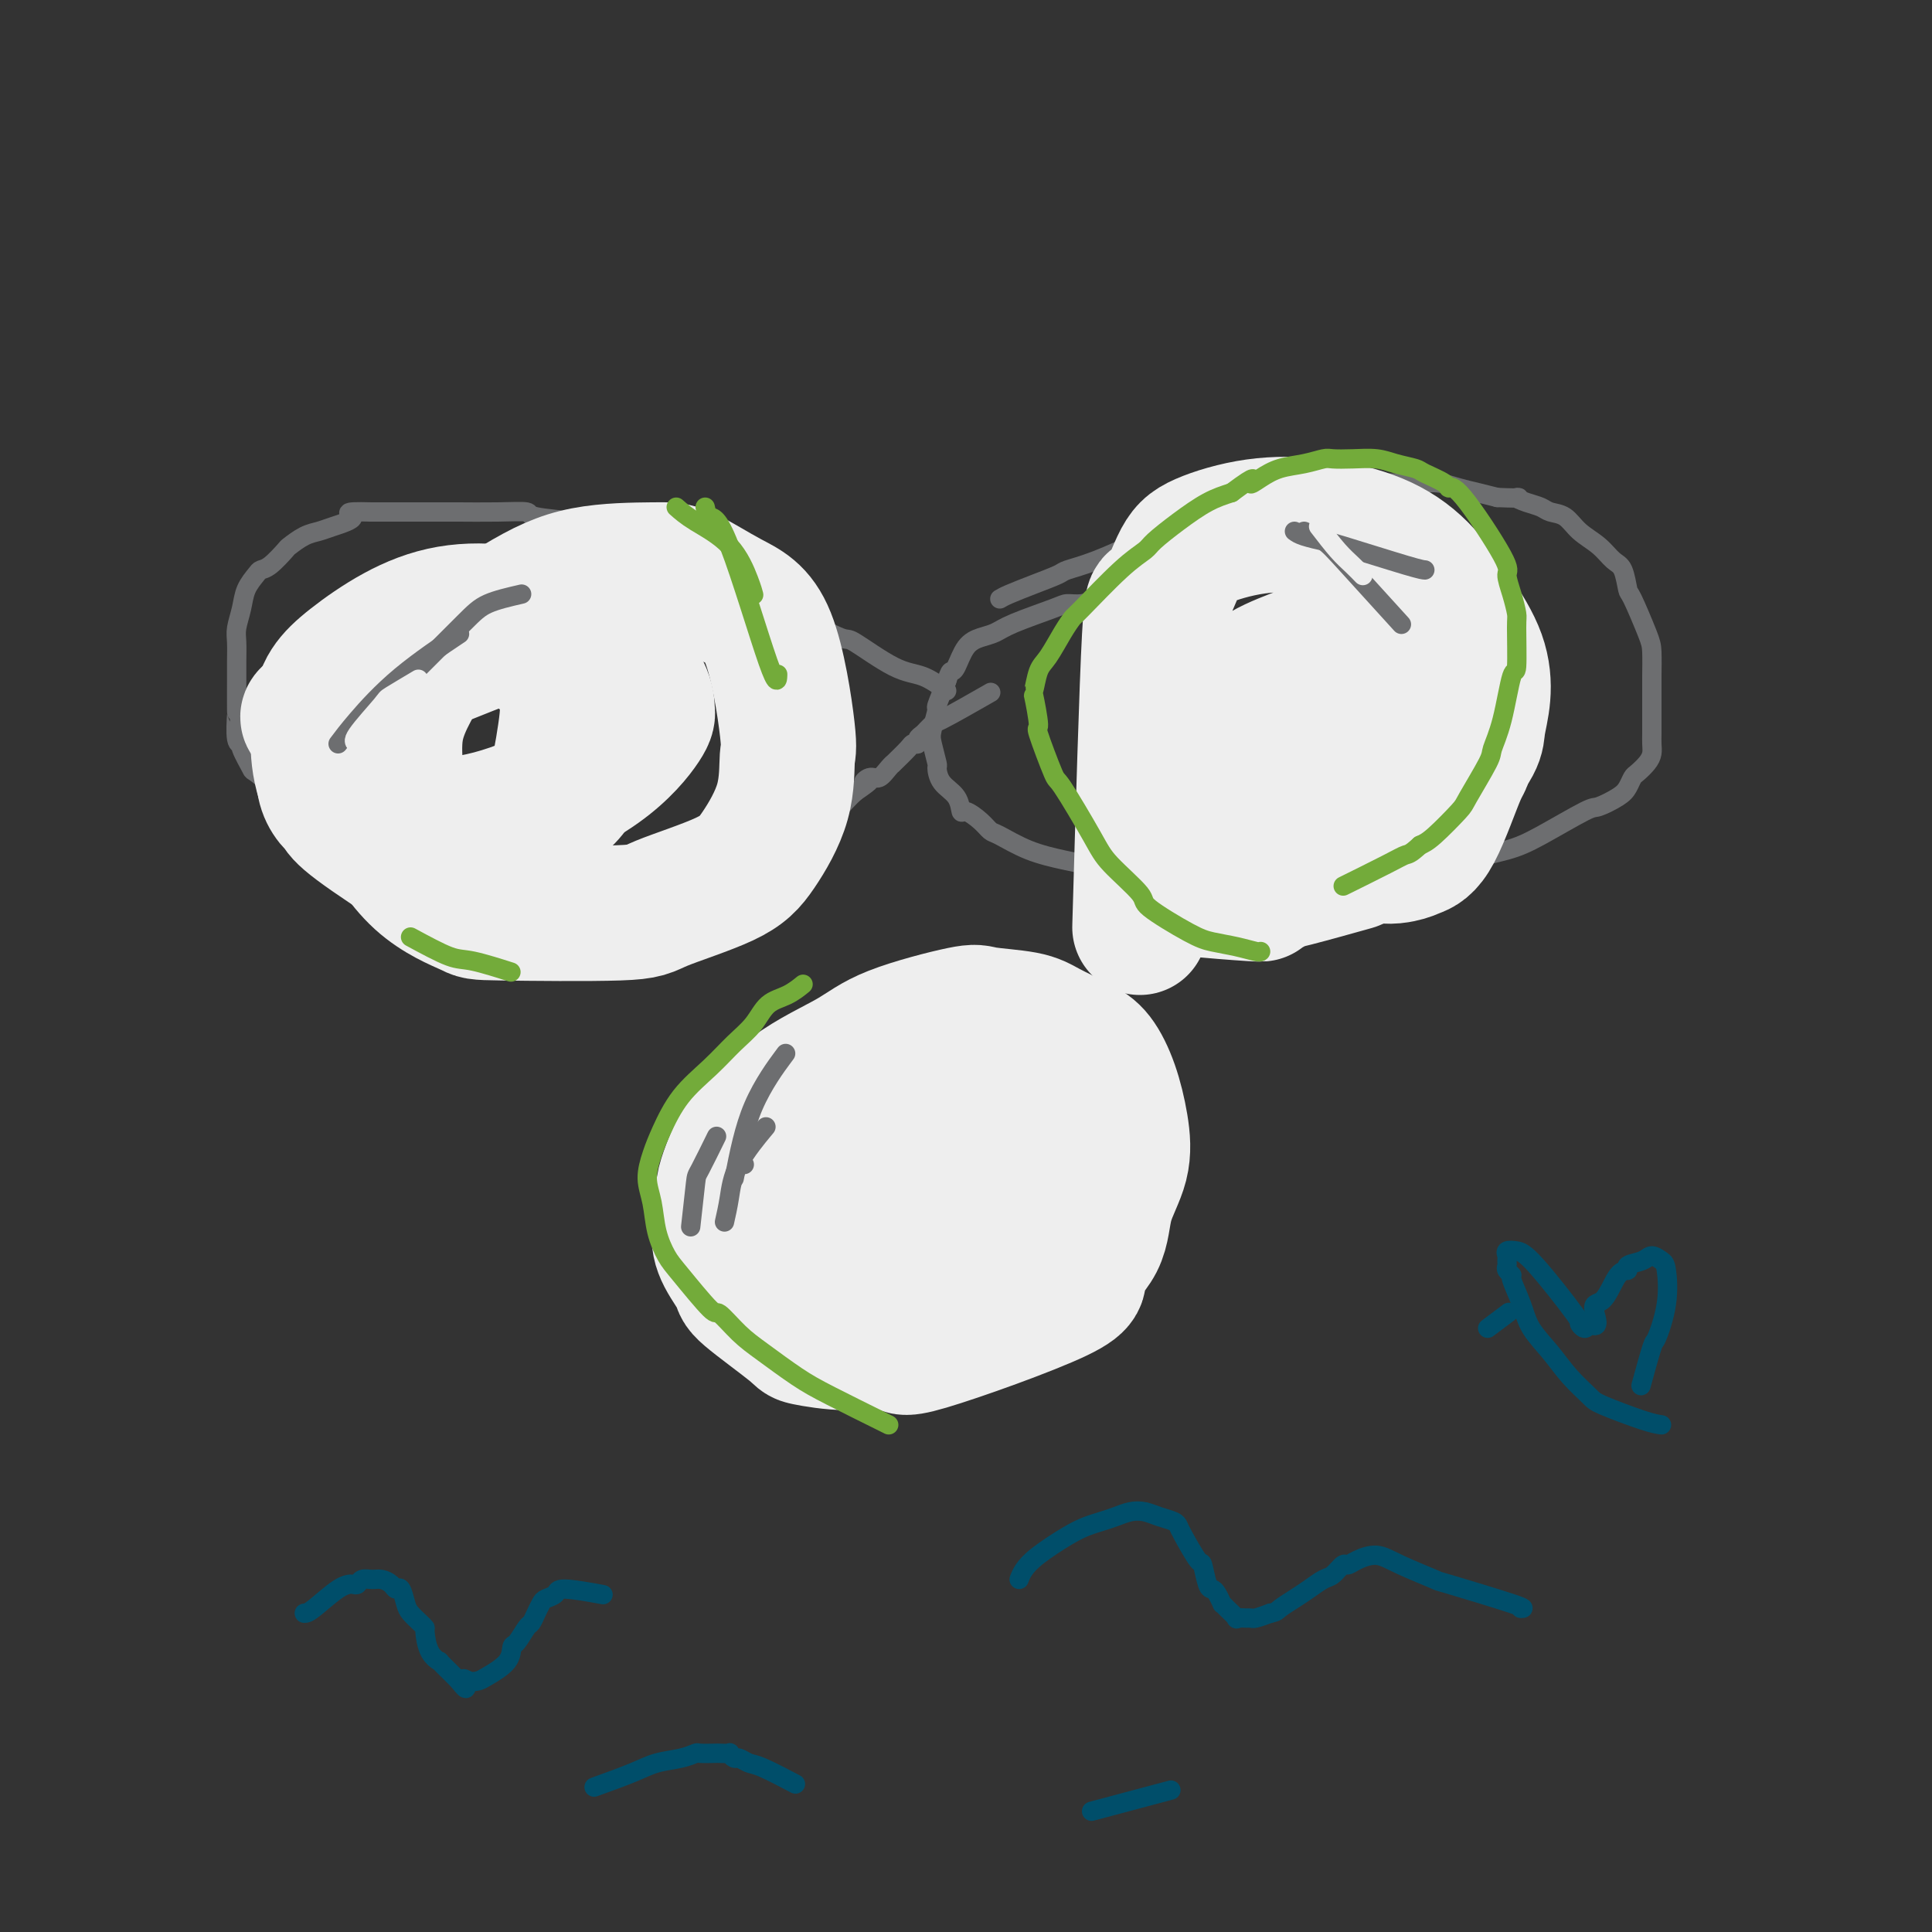 <svg viewBox='0 0 400 400' version='1.1' xmlns='http://www.w3.org/2000/svg' xmlns:xlink='http://www.w3.org/1999/xlink'><rect x="0" y="0" width="400" height="400" fill="#333333" stroke="none"/><g fill='none' stroke='#6D6E70' stroke-width='4' stroke-linecap='round' stroke-linejoin='round'><path d='M207,124c0.423,-0.251 0.846,-0.502 2,-1c1.154,-0.498 3.039,-1.243 5,-2c1.961,-0.757 3.997,-1.528 5,-2c1.003,-0.472 0.973,-0.646 2,-1c1.027,-0.354 3.111,-0.886 6,-2c2.889,-1.114 6.584,-2.808 9,-4c2.416,-1.192 3.552,-1.881 4,-2c0.448,-0.119 0.206,0.333 2,0c1.794,-0.333 5.623,-1.451 7,-2c1.377,-0.549 0.300,-0.528 2,-1c1.700,-0.472 6.175,-1.436 8,-2c1.825,-0.564 0.999,-0.729 2,-1c1.001,-0.271 3.831,-0.647 6,-1c2.169,-0.353 3.679,-0.683 5,-1c1.321,-0.317 2.453,-0.621 4,-1c1.547,-0.379 3.508,-0.835 5,-1c1.492,-0.165 2.513,-0.041 4,0c1.487,0.041 3.440,-0.000 5,0c1.560,0.000 2.727,0.041 4,0c1.273,-0.041 2.650,-0.166 4,0c1.350,0.166 2.671,0.622 4,1c1.329,0.378 2.665,0.680 4,1c1.335,0.320 2.667,0.660 4,1'/><path d='M310,103c6.087,0.261 4.306,-0.086 4,0c-0.306,0.086 0.865,0.607 2,1c1.135,0.393 2.236,0.660 3,1c0.764,0.340 1.191,0.753 2,1c0.809,0.247 1.999,0.329 3,1c1.001,0.671 1.813,1.932 3,3c1.187,1.068 2.750,1.944 4,3c1.250,1.056 2.188,2.292 3,3c0.812,0.708 1.500,0.886 2,2c0.500,1.114 0.814,3.162 1,4c0.186,0.838 0.246,0.465 1,2c0.754,1.535 2.202,4.979 3,7c0.798,2.021 0.946,2.621 1,4c0.054,1.379 0.014,3.538 0,5c-0.014,1.462 -0.003,2.226 0,4c0.003,1.774 -0.001,4.558 0,6c0.001,1.442 0.008,1.542 0,2c-0.008,0.458 -0.029,1.274 0,2c0.029,0.726 0.110,1.364 0,2c-0.110,0.636 -0.412,1.272 -1,2c-0.588,0.728 -1.464,1.548 -2,2c-0.536,0.452 -0.732,0.537 -1,1c-0.268,0.463 -0.608,1.303 -1,2c-0.392,0.697 -0.835,1.250 -2,2c-1.165,0.750 -3.053,1.695 -4,2c-0.947,0.305 -0.955,-0.032 -3,1c-2.045,1.032 -6.128,3.432 -9,5c-2.872,1.568 -4.535,2.305 -7,3c-2.465,0.695 -5.733,1.347 -9,2'/><path d='M303,178c-6.614,2.211 -7.150,1.237 -8,1c-0.850,-0.237 -2.015,0.262 -5,1c-2.985,0.738 -7.791,1.715 -10,2c-2.209,0.285 -1.822,-0.124 -4,0c-2.178,0.124 -6.922,0.779 -9,1c-2.078,0.221 -1.488,0.007 -2,0c-0.512,-0.007 -2.124,0.191 -5,0c-2.876,-0.191 -7.015,-0.772 -10,-1c-2.985,-0.228 -4.815,-0.103 -6,0c-1.185,0.103 -1.724,0.183 -4,0c-2.276,-0.183 -6.287,-0.628 -8,-1c-1.713,-0.372 -1.128,-0.671 -2,-1c-0.872,-0.329 -3.203,-0.689 -5,-1c-1.797,-0.311 -3.061,-0.572 -5,-1c-1.939,-0.428 -4.554,-1.023 -7,-2c-2.446,-0.977 -4.722,-2.336 -6,-3c-1.278,-0.664 -1.559,-0.632 -2,-1c-0.441,-0.368 -1.043,-1.137 -2,-2c-0.957,-0.863 -2.271,-1.822 -3,-2c-0.729,-0.178 -0.874,0.425 -1,0c-0.126,-0.425 -0.233,-1.878 -1,-3c-0.767,-1.122 -2.192,-1.912 -3,-3c-0.808,-1.088 -0.997,-2.475 -1,-3c-0.003,-0.525 0.180,-0.190 0,-1c-0.180,-0.810 -0.722,-2.767 -1,-4c-0.278,-1.233 -0.291,-1.743 0,-3c0.291,-1.257 0.886,-3.262 1,-4c0.114,-0.738 -0.253,-0.211 0,-1c0.253,-0.789 1.127,-2.895 2,-5'/><path d='M196,141c0.652,-1.996 0.783,-1.987 1,-2c0.217,-0.013 0.521,-0.047 1,-1c0.479,-0.953 1.133,-2.826 2,-4c0.867,-1.174 1.947,-1.649 3,-2c1.053,-0.351 2.081,-0.576 3,-1c0.919,-0.424 1.731,-1.045 4,-2c2.269,-0.955 5.994,-2.245 8,-3c2.006,-0.755 2.292,-0.977 3,-1c0.708,-0.023 1.840,0.152 3,0c1.160,-0.152 2.350,-0.633 3,-1c0.650,-0.367 0.760,-0.620 1,-1c0.240,-0.380 0.611,-0.885 1,-1c0.389,-0.115 0.797,0.161 2,0c1.203,-0.161 3.201,-0.760 4,-1c0.799,-0.240 0.400,-0.120 0,0'/><path d='M196,143c-1.667,-1.192 -3.334,-2.385 -5,-3c-1.666,-0.615 -3.331,-0.654 -6,-2c-2.669,-1.346 -6.341,-4.001 -8,-5c-1.659,-0.999 -1.305,-0.344 -3,-1c-1.695,-0.656 -5.439,-2.623 -8,-4c-2.561,-1.377 -3.939,-2.164 -6,-3c-2.061,-0.836 -4.805,-1.722 -7,-3c-2.195,-1.278 -3.842,-2.948 -6,-4c-2.158,-1.052 -4.827,-1.486 -6,-2c-1.173,-0.514 -0.851,-1.107 -3,-2c-2.149,-0.893 -6.768,-2.085 -10,-3c-3.232,-0.915 -5.077,-1.552 -6,-2c-0.923,-0.448 -0.924,-0.709 -3,-1c-2.076,-0.291 -6.228,-0.614 -8,-1c-1.772,-0.386 -1.163,-0.835 -2,-1c-0.837,-0.165 -3.118,-0.044 -6,0c-2.882,0.044 -6.363,0.012 -8,0c-1.637,-0.012 -1.428,-0.003 -3,0c-1.572,0.003 -4.923,0.001 -7,0c-2.077,-0.001 -2.879,-0.000 -4,0c-1.121,0.000 -2.560,0.000 -4,0'/><path d='M77,106c-7.200,-0.190 -4.199,0.335 -4,1c0.199,0.665 -2.403,1.472 -4,2c-1.597,0.528 -2.189,0.779 -3,1c-0.811,0.221 -1.842,0.413 -3,1c-1.158,0.587 -2.442,1.570 -3,2c-0.558,0.430 -0.391,0.305 -1,1c-0.609,0.695 -1.994,2.208 -3,3c-1.006,0.792 -1.632,0.862 -2,1c-0.368,0.138 -0.477,0.342 -1,1c-0.523,0.658 -1.461,1.768 -2,3c-0.539,1.232 -0.680,2.584 -1,4c-0.320,1.416 -0.818,2.896 -1,4c-0.182,1.104 -0.049,1.832 0,3c0.049,1.168 0.012,2.776 0,4c-0.012,1.224 0.001,2.065 0,4c-0.001,1.935 -0.016,4.963 0,6c0.016,1.037 0.065,0.083 0,1c-0.065,0.917 -0.242,3.707 0,5c0.242,1.293 0.903,1.091 1,1c0.097,-0.091 -0.369,-0.070 0,1c0.369,1.070 1.575,3.188 2,4c0.425,0.812 0.071,0.319 1,1c0.929,0.681 3.142,2.537 5,4c1.858,1.463 3.360,2.533 4,3c0.640,0.467 0.419,0.331 1,1c0.581,0.669 1.964,2.142 3,3c1.036,0.858 1.725,1.102 3,2c1.275,0.898 3.138,2.449 5,4'/><path d='M74,177c4.133,3.345 3.467,2.709 4,3c0.533,0.291 2.265,1.511 3,2c0.735,0.489 0.474,0.246 2,1c1.526,0.754 4.838,2.503 6,3c1.162,0.497 0.174,-0.259 1,0c0.826,0.259 3.465,1.534 5,2c1.535,0.466 1.964,0.125 3,0c1.036,-0.125 2.678,-0.033 4,0c1.322,0.033 2.325,0.006 4,0c1.675,-0.006 4.023,0.009 6,0c1.977,-0.009 3.584,-0.043 5,0c1.416,0.043 2.641,0.161 4,0c1.359,-0.161 2.852,-0.603 4,-1c1.148,-0.397 1.952,-0.750 3,-1c1.048,-0.250 2.341,-0.399 5,-1c2.659,-0.601 6.684,-1.655 9,-2c2.316,-0.345 2.923,0.020 4,0c1.077,-0.020 2.623,-0.424 4,-1c1.377,-0.576 2.584,-1.323 4,-2c1.416,-0.677 3.040,-1.283 4,-2c0.960,-0.717 1.254,-1.544 2,-2c0.746,-0.456 1.943,-0.541 3,-1c1.057,-0.459 1.974,-1.292 3,-2c1.026,-0.708 2.162,-1.292 3,-2c0.838,-0.708 1.379,-1.540 2,-2c0.621,-0.460 1.321,-0.547 2,-1c0.679,-0.453 1.337,-1.272 2,-2c0.663,-0.728 1.332,-1.364 2,-2'/><path d='M177,164c4.594,-3.170 2.581,-2.094 2,-2c-0.581,0.094 0.272,-0.795 1,-1c0.728,-0.205 1.330,0.275 2,0c0.670,-0.275 1.408,-1.303 2,-2c0.592,-0.697 1.038,-1.062 1,-1c-0.038,0.062 -0.561,0.549 0,0c0.561,-0.549 2.206,-2.136 3,-3c0.794,-0.864 0.738,-1.005 1,-1c0.262,0.005 0.844,0.156 1,0c0.156,-0.156 -0.112,-0.620 0,-1c0.112,-0.380 0.606,-0.678 1,-1c0.394,-0.322 0.689,-0.670 1,-1c0.311,-0.330 0.639,-0.643 1,-1c0.361,-0.357 0.757,-0.759 1,-1c0.243,-0.241 0.333,-0.322 0,0c-0.333,0.322 -1.090,1.048 1,0c2.090,-1.048 7.026,-3.871 9,-5c1.974,-1.129 0.987,-0.565 0,0'/><path d='M149,229c1.361,-0.612 2.721,-1.224 4,-2c1.279,-0.776 2.475,-1.716 5,-3c2.525,-1.284 6.378,-2.911 9,-4c2.622,-1.089 4.011,-1.640 5,-2c0.989,-0.360 1.576,-0.529 3,-1c1.424,-0.471 3.686,-1.244 5,-2c1.314,-0.756 1.681,-1.495 3,-2c1.319,-0.505 3.590,-0.776 5,-1c1.410,-0.224 1.959,-0.399 4,-1c2.041,-0.601 5.575,-1.626 7,-2c1.425,-0.374 0.740,-0.097 2,0c1.260,0.097 4.465,0.015 6,0c1.535,-0.015 1.401,0.036 2,0c0.599,-0.036 1.933,-0.160 3,0c1.067,0.160 1.868,0.605 3,1c1.132,0.395 2.597,0.739 4,1c1.403,0.261 2.745,0.439 4,1c1.255,0.561 2.424,1.505 3,2c0.576,0.495 0.561,0.542 1,1c0.439,0.458 1.334,1.329 2,2c0.666,0.671 1.102,1.142 2,2c0.898,0.858 2.256,2.102 3,3c0.744,0.898 0.872,1.449 1,2'/><path d='M235,224c2.082,2.958 1.286,4.352 1,5c-0.286,0.648 -0.061,0.551 0,2c0.061,1.449 -0.042,4.446 0,6c0.042,1.554 0.229,1.666 0,3c-0.229,1.334 -0.873,3.889 -1,5c-0.127,1.111 0.263,0.778 0,2c-0.263,1.222 -1.177,3.998 -2,6c-0.823,2.002 -1.553,3.228 -2,4c-0.447,0.772 -0.610,1.088 -1,2c-0.390,0.912 -1.009,2.420 -2,4c-0.991,1.580 -2.356,3.232 -3,4c-0.644,0.768 -0.566,0.652 -1,1c-0.434,0.348 -1.380,1.160 -2,2c-0.620,0.840 -0.913,1.707 -1,2c-0.087,0.293 0.031,0.012 -2,1c-2.031,0.988 -6.210,3.246 -8,4c-1.790,0.754 -1.192,0.006 -2,0c-0.808,-0.006 -3.022,0.730 -4,1c-0.978,0.270 -0.719,0.073 -2,0c-1.281,-0.073 -4.102,-0.022 -6,0c-1.898,0.022 -2.873,0.017 -4,0c-1.127,-0.017 -2.404,-0.044 -3,0c-0.596,0.044 -0.509,0.159 -2,0c-1.491,-0.159 -4.560,-0.592 -6,-1c-1.440,-0.408 -1.252,-0.790 -2,-1c-0.748,-0.210 -2.432,-0.249 -4,-1c-1.568,-0.751 -3.019,-2.215 -4,-3c-0.981,-0.785 -1.490,-0.893 -2,-1'/><path d='M170,271c-3.827,-1.591 -3.395,-2.067 -4,-3c-0.605,-0.933 -2.249,-2.322 -3,-3c-0.751,-0.678 -0.610,-0.646 -1,-1c-0.390,-0.354 -1.313,-1.094 -2,-2c-0.687,-0.906 -1.140,-1.977 -2,-3c-0.860,-1.023 -2.129,-1.997 -3,-3c-0.871,-1.003 -1.344,-2.037 -2,-4c-0.656,-1.963 -1.496,-4.857 -2,-6c-0.504,-1.143 -0.672,-0.536 -1,-1c-0.328,-0.464 -0.814,-1.999 -1,-3c-0.186,-1.001 -0.071,-1.466 0,-2c0.071,-0.534 0.097,-1.136 0,-2c-0.097,-0.864 -0.319,-1.991 0,-3c0.319,-1.009 1.178,-1.899 1,-2c-0.178,-0.101 -1.394,0.588 0,-1c1.394,-1.588 5.398,-5.454 7,-7c1.602,-1.546 0.801,-0.773 0,0'/></g>
<g fill='none' stroke='#000000' stroke-width='4' stroke-linecap='round' stroke-linejoin='round'><path d='M157,228c2.500,0.000 5.000,0.000 6,0c1.000,0.000 0.500,0.000 0,0'/><path d='M156,235c1.137,-0.792 2.274,-1.583 4,-3c1.726,-1.417 4.042,-3.458 7,-5c2.958,-1.542 6.560,-2.583 8,-3c1.440,-0.417 0.720,-0.208 0,0'/><path d='M155,238c-0.476,0.000 -0.952,0.000 2,-2c2.952,-2.000 9.333,-6.000 13,-8c3.667,-2.000 4.619,-2.000 5,-2c0.381,0.000 0.190,0.000 0,0'/><path d='M161,232c0.244,0.244 0.489,0.489 4,-1c3.511,-1.489 10.289,-4.711 13,-6c2.711,-1.289 1.356,-0.644 0,0'/></g>
<g fill='none' stroke='#EEEEEE' stroke-width='28' stroke-linecap='round' stroke-linejoin='round'><path d='M200,229c0.121,0.452 0.242,0.904 1,2c0.758,1.096 2.153,2.835 3,4c0.847,1.165 1.144,1.754 2,3c0.856,1.246 2.269,3.148 3,4c0.731,0.852 0.781,0.655 1,1c0.219,0.345 0.608,1.231 1,2c0.392,0.769 0.788,1.421 1,2c0.212,0.579 0.241,1.086 0,1c-0.241,-0.086 -0.751,-0.766 -1,-1c-0.249,-0.234 -0.235,-0.021 -1,-1c-0.765,-0.979 -2.308,-3.149 -3,-4c-0.692,-0.851 -0.532,-0.383 -1,-1c-0.468,-0.617 -1.562,-2.319 -2,-3c-0.438,-0.681 -0.219,-0.340 0,0'/><path d='M201,243c-1.666,1.479 -3.332,2.957 -9,4c-5.668,1.043 -15.340,1.650 -20,2c-4.660,0.350 -4.310,0.445 -5,0c-0.690,-0.445 -2.422,-1.428 -3,-2c-0.578,-0.572 -0.004,-0.734 0,-1c0.004,-0.266 -0.562,-0.637 -1,-1c-0.438,-0.363 -0.748,-0.717 2,-3c2.748,-2.283 8.554,-6.493 13,-9c4.446,-2.507 7.532,-3.311 9,-4c1.468,-0.689 1.318,-1.262 4,-2c2.682,-0.738 8.195,-1.639 11,-2c2.805,-0.361 2.903,-0.180 3,0'/><path d='M205,225c5.500,-1.223 5.751,-0.282 6,0c0.249,0.282 0.497,-0.096 1,0c0.503,0.096 1.259,0.666 2,1c0.741,0.334 1.465,0.433 2,1c0.535,0.567 0.881,1.601 1,2c0.119,0.399 0.011,0.163 0,1c-0.011,0.837 0.077,2.745 0,4c-0.077,1.255 -0.317,1.855 -1,3c-0.683,1.145 -1.807,2.835 -3,4c-1.193,1.165 -2.453,1.804 -4,3c-1.547,1.196 -3.381,2.947 -5,4c-1.619,1.053 -3.023,1.408 -6,2c-2.977,0.592 -7.527,1.421 -9,2c-1.473,0.579 0.131,0.908 -3,0c-3.131,-0.908 -10.998,-3.054 -14,-4c-3.002,-0.946 -1.138,-0.691 -1,-1c0.138,-0.309 -1.449,-1.180 -2,-2c-0.551,-0.820 -0.067,-1.587 0,-2c0.067,-0.413 -0.284,-0.470 0,-1c0.284,-0.530 1.204,-1.533 3,-3c1.796,-1.467 4.468,-3.398 7,-5c2.532,-1.602 4.923,-2.874 7,-4c2.077,-1.126 3.841,-2.106 6,-3c2.159,-0.894 4.713,-1.704 6,-2c1.287,-0.296 1.308,-0.080 2,0c0.692,0.080 2.055,0.023 3,0c0.945,-0.023 1.473,-0.011 2,0'/><path d='M205,225c3.527,-0.825 2.844,-0.388 3,0c0.156,0.388 1.152,0.727 2,1c0.848,0.273 1.549,0.480 2,1c0.451,0.520 0.654,1.351 1,2c0.346,0.649 0.837,1.114 1,2c0.163,0.886 -0.003,2.192 0,3c0.003,0.808 0.174,1.119 0,2c-0.174,0.881 -0.694,2.333 -1,4c-0.306,1.667 -0.399,3.548 -1,5c-0.601,1.452 -1.712,2.473 -3,4c-1.288,1.527 -2.755,3.559 -4,5c-1.245,1.441 -2.269,2.291 -3,3c-0.731,0.709 -1.169,1.276 -2,2c-0.831,0.724 -2.057,1.605 -2,2c0.057,0.395 1.395,0.304 0,1c-1.395,0.696 -5.522,2.180 -8,3c-2.478,0.820 -3.306,0.974 -4,1c-0.694,0.026 -1.255,-0.078 -3,0c-1.745,0.078 -4.675,0.339 -7,0c-2.325,-0.339 -4.046,-1.278 -6,-2c-1.954,-0.722 -4.141,-1.229 -6,-2c-1.859,-0.771 -3.391,-1.808 -5,-3c-1.609,-1.192 -3.296,-2.541 -4,-3c-0.704,-0.459 -0.426,-0.030 -1,-1c-0.574,-0.970 -1.999,-3.340 -3,-5c-1.001,-1.660 -1.578,-2.610 -1,-5c0.578,-2.390 2.309,-6.220 3,-8c0.691,-1.780 0.340,-1.508 2,-3c1.660,-1.492 5.330,-4.746 9,-8'/><path d='M164,226c4.088,-3.048 8.806,-5.168 12,-7c3.194,-1.832 4.862,-3.376 9,-5c4.138,-1.624 10.746,-3.330 14,-4c3.254,-0.670 3.154,-0.306 5,0c1.846,0.306 5.639,0.553 8,1c2.361,0.447 3.291,1.092 5,2c1.709,0.908 4.198,2.077 6,3c1.802,0.923 2.917,1.598 4,3c1.083,1.402 2.134,3.531 3,6c0.866,2.469 1.549,5.277 2,8c0.451,2.723 0.672,5.362 0,8c-0.672,2.638 -2.236,5.277 -3,8c-0.764,2.723 -0.729,5.531 -2,8c-1.271,2.469 -3.848,4.600 -4,6c-0.152,1.400 2.119,2.070 -4,5c-6.119,2.930 -20.630,8.119 -27,10c-6.370,1.881 -4.601,0.455 -6,0c-1.399,-0.455 -5.966,0.060 -10,0c-4.034,-0.060 -7.536,-0.696 -9,-1c-1.464,-0.304 -0.891,-0.274 -3,-2c-2.109,-1.726 -6.900,-5.206 -9,-7c-2.100,-1.794 -1.511,-1.903 -2,-3c-0.489,-1.097 -2.058,-3.184 -3,-5c-0.942,-1.816 -1.258,-3.362 -1,-5c0.258,-1.638 1.090,-3.367 2,-5c0.910,-1.633 1.899,-3.170 3,-5c1.101,-1.830 2.315,-3.951 6,-7c3.685,-3.049 9.843,-7.024 16,-11'/><path d='M176,227c4.276,-2.804 6.965,-4.314 8,-5c1.035,-0.686 0.414,-0.547 3,-1c2.586,-0.453 8.378,-1.499 11,-2c2.622,-0.501 2.076,-0.456 4,0c1.924,0.456 6.320,1.323 8,2c1.680,0.677 0.645,1.162 1,2c0.355,0.838 2.099,2.027 3,4c0.901,1.973 0.959,4.729 1,7c0.041,2.271 0.063,4.058 -1,7c-1.063,2.942 -3.213,7.041 -5,10c-1.787,2.959 -3.211,4.779 -4,6c-0.789,1.221 -0.943,1.843 -2,3c-1.057,1.157 -3.015,2.850 -4,4c-0.985,1.150 -0.996,1.757 -1,2c-0.004,0.243 -0.002,0.121 0,0'/><path d='M82,161c-0.265,-3.456 -0.529,-6.912 0,-10c0.529,-3.088 1.853,-5.808 3,-8c1.147,-2.192 2.119,-3.856 6,-7c3.881,-3.144 10.671,-7.769 16,-11c5.329,-3.231 9.198,-5.068 14,-6c4.802,-0.932 10.538,-0.960 14,-1c3.462,-0.040 4.651,-0.091 7,1c2.349,1.091 5.859,3.323 9,5c3.141,1.677 5.912,2.800 8,8c2.088,5.200 3.491,14.476 4,19c0.509,4.524 0.122,4.297 0,6c-0.122,1.703 0.020,5.336 -1,9c-1.020,3.664 -3.203,7.360 -5,10c-1.797,2.640 -3.210,4.223 -7,6c-3.790,1.777 -9.959,3.746 -13,5c-3.041,1.254 -2.953,1.792 -9,2c-6.047,0.208 -18.227,0.086 -24,0c-5.773,-0.086 -5.139,-0.134 -7,-1c-1.861,-0.866 -6.217,-2.549 -10,-6c-3.783,-3.451 -6.992,-8.671 -9,-13c-2.008,-4.329 -2.814,-7.766 -3,-11c-0.186,-3.234 0.249,-6.264 0,-8c-0.249,-1.736 -1.180,-2.177 0,-4c1.180,-1.823 4.472,-5.029 6,-7c1.528,-1.971 1.294,-2.706 5,-4c3.706,-1.294 11.353,-3.147 19,-5'/><path d='M105,130c4.877,-0.864 7.570,-0.524 10,0c2.430,0.524 4.598,1.233 7,2c2.402,0.767 5.037,1.593 6,2c0.963,0.407 0.253,0.394 1,2c0.747,1.606 2.952,4.832 4,7c1.048,2.168 0.941,3.279 1,4c0.059,0.721 0.286,1.053 -1,3c-1.286,1.947 -4.083,5.510 -9,9c-4.917,3.490 -11.954,6.909 -18,9c-6.046,2.091 -11.100,2.856 -16,3c-4.900,0.144 -9.647,-0.332 -13,-1c-3.353,-0.668 -5.311,-1.527 -7,-3c-1.689,-1.473 -3.109,-3.558 -3,-7c0.109,-3.442 1.746,-8.240 0,-10c-1.746,-1.760 -6.877,-0.481 1,-4c7.877,-3.519 28.760,-11.834 37,-15c8.240,-3.166 3.837,-1.182 4,1c0.163,2.182 4.891,4.560 7,8c2.109,3.440 1.597,7.940 1,12c-0.597,4.060 -1.281,7.679 -2,10c-0.719,2.321 -1.475,3.343 -2,5c-0.525,1.657 -0.819,3.948 -2,6c-1.181,2.052 -3.247,3.865 -7,5c-3.753,1.135 -9.191,1.593 -12,2c-2.809,0.407 -2.987,0.763 -6,-1c-3.013,-1.763 -8.861,-5.647 -12,-8c-3.139,-2.353 -3.570,-3.177 -4,-4'/><path d='M70,167c-4.379,-5.436 -4.326,-12.525 -4,-17c0.326,-4.475 0.926,-6.336 2,-8c1.074,-1.664 2.621,-3.131 5,-5c2.379,-1.869 5.588,-4.139 9,-6c3.412,-1.861 7.025,-3.312 11,-4c3.975,-0.688 8.310,-0.612 12,0c3.690,0.612 6.735,1.762 9,3c2.265,1.238 3.751,2.565 5,5c1.249,2.435 2.263,5.979 3,9c0.737,3.021 1.199,5.521 1,8c-0.199,2.479 -1.057,4.939 -2,7c-0.943,2.061 -1.971,3.722 -3,5c-1.029,1.278 -2.060,2.171 -4,3c-1.940,0.829 -4.788,1.593 -7,2c-2.212,0.407 -3.788,0.456 -7,1c-3.212,0.544 -8.061,1.584 -10,2c-1.939,0.416 -0.970,0.208 0,0'/><path d='M236,192c0.717,-24.775 1.435,-49.549 2,-60c0.565,-10.451 0.978,-6.578 2,-7c1.022,-0.422 2.654,-5.139 4,-8c1.346,-2.861 2.406,-3.865 5,-5c2.594,-1.135 6.723,-2.400 11,-3c4.277,-0.600 8.701,-0.533 13,0c4.299,0.533 8.473,1.533 12,3c3.527,1.467 6.405,3.400 9,6c2.595,2.600 4.905,5.865 7,9c2.095,3.135 3.973,6.138 5,9c1.027,2.862 1.201,5.583 1,8c-0.201,2.417 -0.777,4.531 -1,6c-0.223,1.469 -0.093,2.294 -1,4c-0.907,1.706 -2.850,4.295 -5,6c-2.150,1.705 -4.508,2.527 -7,4c-2.492,1.473 -5.117,3.597 -10,4c-4.883,0.403 -12.025,-0.915 -16,-2c-3.975,-1.085 -4.783,-1.938 -6,-3c-1.217,-1.062 -2.842,-2.332 -4,-4c-1.158,-1.668 -1.848,-3.735 -2,-6c-0.152,-2.265 0.233,-4.728 1,-7c0.767,-2.272 1.917,-4.351 4,-6c2.083,-1.649 5.099,-2.867 8,-4c2.901,-1.133 5.686,-2.181 9,-2c3.314,0.181 7.157,1.590 11,3'/><path d='M288,137c3.319,1.148 6.118,2.517 8,4c1.882,1.483 2.849,3.080 4,6c1.151,2.920 2.488,7.164 3,9c0.512,1.836 0.199,1.265 -1,4c-1.199,2.735 -3.284,8.775 -5,12c-1.716,3.225 -3.065,3.636 -4,4c-0.935,0.364 -1.458,0.681 -3,1c-1.542,0.319 -4.104,0.640 -9,-1c-4.896,-1.640 -12.125,-5.240 -16,-8c-3.875,-2.760 -4.396,-4.680 -5,-6c-0.604,-1.320 -1.292,-2.040 -2,-4c-0.708,-1.960 -1.435,-5.162 -2,-7c-0.565,-1.838 -0.967,-2.313 0,-4c0.967,-1.687 3.304,-4.585 4,-6c0.696,-1.415 -0.248,-1.347 2,-2c2.248,-0.653 7.688,-2.028 10,-3c2.312,-0.972 1.495,-1.541 3,-1c1.505,0.541 5.332,2.191 7,3c1.668,0.809 1.176,0.777 1,1c-0.176,0.223 -0.037,0.700 0,1c0.037,0.300 -0.029,0.423 0,1c0.029,0.577 0.151,1.609 0,2c-0.151,0.391 -0.576,0.140 -1,0c-0.424,-0.140 -0.846,-0.169 -1,0c-0.154,0.169 -0.041,0.537 -1,0c-0.959,-0.537 -2.989,-1.979 -4,-3c-1.011,-1.021 -1.003,-1.621 -1,-2c0.003,-0.379 0.001,-0.537 0,-1c-0.001,-0.463 -0.000,-1.232 0,-2'/><path d='M275,135c-0.156,-1.000 -0.044,-1.000 0,-1c0.044,0.000 0.022,0.000 0,0'/><path d='M242,183c0.815,0.310 1.631,0.619 5,1c3.369,0.381 9.292,0.833 12,1c2.708,0.167 2.202,0.048 2,0c-0.202,-0.048 -0.101,-0.024 0,0'/><path d='M263,183c0.889,-0.089 1.778,-0.178 5,-1c3.222,-0.822 8.778,-2.378 11,-3c2.222,-0.622 1.111,-0.311 0,0'/></g>
<g fill='none' stroke='#6D6E70' stroke-width='4' stroke-linecap='round' stroke-linejoin='round'><path d='M154,241c0.000,0.000 0.100,0.100 0.1,0.1'/><path d='M143,254c0.399,-3.643 0.798,-7.286 1,-9c0.202,-1.714 0.208,-1.500 1,-3c0.792,-1.500 2.369,-4.714 3,-6c0.631,-1.286 0.315,-0.643 0,0'/><path d='M150,253c0.345,-1.530 0.690,-3.060 1,-5c0.310,-1.940 0.583,-4.292 2,-7c1.417,-2.708 3.976,-5.774 5,-7c1.024,-1.226 0.512,-0.613 0,0'/><path d='M152,244c1.022,-5.222 2.044,-10.444 4,-15c1.956,-4.556 4.844,-8.444 6,-10c1.156,-1.556 0.578,-0.778 0,0'/><path d='M270,110c1.423,0.607 2.845,1.214 4,2c1.155,0.786 2.042,1.750 5,5c2.958,3.250 7.988,8.786 10,11c2.012,2.214 1.006,1.107 0,0'/><path d='M268,110c0.417,0.309 0.833,0.619 2,1c1.167,0.381 3.083,0.834 4,1c0.917,0.166 0.833,0.044 4,1c3.167,0.956 9.583,2.988 13,4c3.417,1.012 3.833,1.003 4,1c0.167,-0.003 0.083,-0.002 0,0'/><path d='M108,123c-2.595,0.595 -5.190,1.190 -7,2c-1.810,0.810 -2.836,1.836 -5,4c-2.164,2.164 -5.467,5.467 -8,8c-2.533,2.533 -4.295,4.295 -5,5c-0.705,0.705 -0.352,0.352 0,0'/><path d='M70,154c1.000,-1.333 2.000,-2.667 4,-5c2.000,-2.333 5.000,-5.667 9,-9c4.000,-3.333 9.000,-6.667 11,-8c2.000,-1.333 1.000,-0.667 0,0'/></g>
<g fill='none' stroke='#EEEEEE' stroke-width='4' stroke-linecap='round' stroke-linejoin='round'><path d='M74,154c-0.545,-0.203 -1.091,-0.405 0,-2c1.091,-1.595 3.818,-4.582 5,-6c1.182,-1.418 0.818,-1.266 2,-2c1.182,-0.734 3.909,-2.352 5,-3c1.091,-0.648 0.545,-0.324 0,0'/><path d='M84,153c-0.044,-0.911 -0.089,-1.822 2,-4c2.089,-2.178 6.311,-5.622 8,-7c1.689,-1.378 0.844,-0.689 0,0'/><path d='M273,109c1.411,1.833 2.821,3.667 4,5c1.179,1.333 2.125,2.167 3,3c0.875,0.833 1.679,1.667 2,2c0.321,0.333 0.161,0.167 0,0'/></g>
<g fill='none' stroke='#73AB3A' stroke-width='4' stroke-linecap='round' stroke-linejoin='round'><path d='M261,197c-0.098,0.089 -0.196,0.178 -1,0c-0.804,-0.178 -2.315,-0.625 -4,-1c-1.685,-0.375 -3.543,-0.680 -5,-1c-1.457,-0.320 -2.511,-0.655 -5,-2c-2.489,-1.345 -6.411,-3.700 -8,-5c-1.589,-1.300 -0.843,-1.545 -2,-3c-1.157,-1.455 -4.216,-4.118 -6,-6c-1.784,-1.882 -2.291,-2.982 -4,-6c-1.709,-3.018 -4.619,-7.956 -6,-10c-1.381,-2.044 -1.232,-1.196 -2,-3c-0.768,-1.804 -2.452,-6.262 -3,-8c-0.548,-1.738 0.040,-0.756 0,-2c-0.040,-1.244 -0.709,-4.713 -1,-6c-0.291,-1.287 -0.204,-0.391 0,-1c0.204,-0.609 0.525,-2.724 1,-4c0.475,-1.276 1.105,-1.713 2,-3c0.895,-1.287 2.054,-3.423 3,-5c0.946,-1.577 1.679,-2.595 2,-3c0.321,-0.405 0.229,-0.197 2,-2c1.771,-1.803 5.403,-5.617 8,-8c2.597,-2.383 4.157,-3.335 5,-4c0.843,-0.665 0.968,-1.044 2,-2c1.032,-0.956 2.970,-2.488 5,-4c2.030,-1.512 4.151,-3.003 6,-4c1.849,-0.997 3.424,-1.498 5,-2'/><path d='M255,102c5.937,-4.444 4.280,-2.553 4,-2c-0.280,0.553 0.815,-0.230 2,-1c1.185,-0.770 2.458,-1.527 4,-2c1.542,-0.473 3.354,-0.664 5,-1c1.646,-0.336 3.128,-0.819 4,-1c0.872,-0.181 1.134,-0.059 2,0c0.866,0.059 2.337,0.056 4,0c1.663,-0.056 3.518,-0.167 5,0c1.482,0.167 2.592,0.610 4,1c1.408,0.390 3.113,0.728 4,1c0.887,0.272 0.957,0.479 2,1c1.043,0.521 3.060,1.356 4,2c0.940,0.644 0.805,1.098 1,1c0.195,-0.098 0.722,-0.748 3,2c2.278,2.748 6.309,8.893 8,12c1.691,3.107 1.042,3.174 1,4c-0.042,0.826 0.522,2.410 1,4c0.478,1.590 0.869,3.186 1,4c0.131,0.814 0.003,0.845 0,3c-0.003,2.155 0.118,6.435 0,8c-0.118,1.565 -0.477,0.416 -1,2c-0.523,1.584 -1.211,5.902 -2,9c-0.789,3.098 -1.678,4.977 -2,6c-0.322,1.023 -0.078,1.191 -1,3c-0.922,1.809 -3.010,5.258 -4,7c-0.990,1.742 -0.882,1.777 -2,3c-1.118,1.223 -3.462,3.635 -5,5c-1.538,1.365 -2.269,1.682 -3,2'/><path d='M294,175c-2.112,1.943 -2.391,1.799 -3,2c-0.609,0.201 -1.549,0.746 -4,2c-2.451,1.254 -6.415,3.215 -8,4c-1.585,0.785 -0.793,0.392 0,0'/><path d='M184,295c0.123,0.057 0.246,0.113 -2,-1c-2.246,-1.113 -6.861,-3.396 -10,-5c-3.139,-1.604 -4.801,-2.529 -7,-4c-2.199,-1.471 -4.935,-3.489 -7,-5c-2.065,-1.511 -3.459,-2.514 -5,-4c-1.541,-1.486 -3.229,-3.456 -4,-4c-0.771,-0.544 -0.626,0.337 -2,-1c-1.374,-1.337 -4.267,-4.891 -6,-7c-1.733,-2.109 -2.304,-2.773 -3,-4c-0.696,-1.227 -1.516,-3.018 -2,-5c-0.484,-1.982 -0.631,-4.157 -1,-6c-0.369,-1.843 -0.960,-3.356 -1,-5c-0.040,-1.644 0.470,-3.419 1,-5c0.530,-1.581 1.079,-2.967 2,-5c0.921,-2.033 2.213,-4.712 4,-7c1.787,-2.288 4.071,-4.184 6,-6c1.929,-1.816 3.505,-3.552 5,-5c1.495,-1.448 2.909,-2.609 4,-4c1.091,-1.391 1.859,-3.012 3,-4c1.141,-0.988 2.653,-1.343 4,-2c1.347,-0.657 2.528,-1.616 3,-2c0.472,-0.384 0.236,-0.192 0,0'/><path d='M140,105c1.011,0.890 2.022,1.780 4,3c1.978,1.220 4.922,2.770 7,5c2.078,2.230 3.290,5.139 4,7c0.710,1.861 0.917,2.675 1,3c0.083,0.325 0.041,0.163 0,0'/><path d='M146,105c0.196,0.869 0.392,1.738 1,2c0.608,0.262 1.627,-0.085 4,6c2.373,6.085 6.100,18.600 8,24c1.900,5.400 1.971,3.686 2,3c0.029,-0.686 0.014,-0.343 0,0'/><path d='M85,194c3.024,1.637 6.048,3.274 8,4c1.952,0.726 2.833,0.542 5,1c2.167,0.458 5.619,1.560 7,2c1.381,0.440 0.690,0.220 0,0'/></g>
<g fill='none' stroke='#004E6A' stroke-width='4' stroke-linecap='round' stroke-linejoin='round'><path d='M63,334c0.363,-0.002 0.726,-0.004 2,-1c1.274,-0.996 3.458,-2.985 5,-4c1.542,-1.015 2.443,-1.057 3,-1c0.557,0.057 0.769,0.214 1,0c0.231,-0.214 0.482,-0.799 1,-1c0.518,-0.201 1.305,-0.018 2,0c0.695,0.018 1.300,-0.129 2,0c0.700,0.129 1.496,0.534 2,1c0.504,0.466 0.716,0.993 1,1c0.284,0.007 0.640,-0.506 1,0c0.360,0.506 0.723,2.031 1,3c0.277,0.969 0.468,1.383 1,2c0.532,0.617 1.404,1.438 2,2c0.596,0.562 0.914,0.867 1,1c0.086,0.133 -0.062,0.095 0,1c0.062,0.905 0.332,2.754 1,4c0.668,1.246 1.733,1.888 2,2c0.267,0.112 -0.266,-0.307 0,0c0.266,0.307 1.329,1.340 2,2c0.671,0.660 0.950,0.947 1,1c0.050,0.053 -0.129,-0.128 0,0c0.129,0.128 0.564,0.564 1,1'/><path d='M95,348c2.360,3.096 1.259,0.835 1,0c-0.259,-0.835 0.322,-0.245 1,0c0.678,0.245 1.452,0.146 2,0c0.548,-0.146 0.872,-0.337 2,-1c1.128,-0.663 3.062,-1.798 4,-3c0.938,-1.202 0.881,-2.471 1,-3c0.119,-0.529 0.413,-0.316 1,-1c0.587,-0.684 1.465,-2.263 2,-3c0.535,-0.737 0.725,-0.631 1,-1c0.275,-0.369 0.635,-1.214 1,-2c0.365,-0.786 0.737,-1.513 1,-2c0.263,-0.487 0.419,-0.733 1,-1c0.581,-0.267 1.589,-0.556 2,-1c0.411,-0.444 0.226,-1.043 2,-1c1.774,0.043 5.507,0.726 7,1c1.493,0.274 0.747,0.137 0,0'/><path d='M211,327c0.238,-0.612 0.475,-1.225 1,-2c0.525,-0.775 1.337,-1.713 3,-3c1.663,-1.287 4.178,-2.923 6,-4c1.822,-1.077 2.952,-1.596 4,-2c1.048,-0.404 2.012,-0.694 3,-1c0.988,-0.306 1.998,-0.629 3,-1c1.002,-0.371 1.995,-0.790 3,-1c1.005,-0.210 2.022,-0.211 3,0c0.978,0.211 1.919,0.636 3,1c1.081,0.364 2.303,0.668 3,1c0.697,0.332 0.869,0.692 1,1c0.131,0.308 0.220,0.566 1,2c0.780,1.434 2.250,4.046 3,5c0.750,0.954 0.779,0.249 1,1c0.221,0.751 0.633,2.957 1,4c0.367,1.043 0.688,0.922 1,1c0.312,0.078 0.613,0.354 1,1c0.387,0.646 0.858,1.662 1,2c0.142,0.338 -0.046,-0.000 0,0c0.046,0.000 0.327,0.340 1,1c0.673,0.660 1.737,1.642 2,2c0.263,0.358 -0.275,0.093 0,0c0.275,-0.093 1.362,-0.015 2,0c0.638,0.015 0.826,-0.035 1,0c0.174,0.035 0.336,0.153 1,0c0.664,-0.153 1.832,-0.576 3,-1'/><path d='M263,334c1.391,-0.284 1.370,-0.495 2,-1c0.630,-0.505 1.913,-1.306 3,-2c1.087,-0.694 1.979,-1.281 3,-2c1.021,-0.719 2.173,-1.568 3,-2c0.827,-0.432 1.330,-0.446 2,-1c0.670,-0.554 1.508,-1.646 2,-2c0.492,-0.354 0.638,0.032 1,0c0.362,-0.032 0.939,-0.482 2,-1c1.061,-0.518 2.604,-1.106 4,-1c1.396,0.106 2.643,0.904 5,2c2.357,1.096 5.822,2.490 7,3c1.178,0.510 0.068,0.137 3,1c2.932,0.863 9.905,2.963 13,4c3.095,1.037 2.313,1.011 2,1c-0.313,-0.011 -0.156,-0.005 0,0'/><path d='M123,370c2.943,-1.064 5.886,-2.127 8,-3c2.114,-0.873 3.401,-1.554 5,-2c1.599,-0.446 3.512,-0.655 5,-1c1.488,-0.345 2.550,-0.824 3,-1c0.450,-0.176 0.288,-0.048 1,0c0.712,0.048 2.299,0.017 3,0c0.701,-0.017 0.516,-0.020 1,0c0.484,0.020 1.638,0.061 2,0c0.362,-0.061 -0.070,-0.226 0,0c0.070,0.226 0.640,0.842 1,1c0.360,0.158 0.511,-0.143 1,0c0.489,0.143 1.317,0.729 2,1c0.683,0.271 1.222,0.227 3,1c1.778,0.773 4.794,2.364 6,3c1.206,0.636 0.603,0.318 0,0'/><path d='M226,375c6.250,-1.667 12.500,-3.333 15,-4c2.500,-0.667 1.250,-0.333 0,0'/><path d='M308,275c1.667,-1.250 3.333,-2.500 4,-3c0.667,-0.500 0.333,-0.250 0,0'/><path d='M344,295c-0.850,-0.120 -1.699,-0.239 -4,-1c-2.301,-0.761 -6.052,-2.163 -8,-3c-1.948,-0.837 -2.093,-1.110 -3,-2c-0.907,-0.890 -2.577,-2.396 -4,-4c-1.423,-1.604 -2.601,-3.305 -4,-5c-1.399,-1.695 -3.020,-3.385 -4,-5c-0.980,-1.615 -1.320,-3.154 -2,-5c-0.680,-1.846 -1.699,-4.000 -2,-5c-0.301,-1.000 0.116,-0.845 0,-1c-0.116,-0.155 -0.765,-0.620 -1,-1c-0.235,-0.380 -0.057,-0.677 0,-1c0.057,-0.323 -0.006,-0.673 0,-1c0.006,-0.327 0.080,-0.630 0,-1c-0.080,-0.370 -0.313,-0.808 0,-1c0.313,-0.192 1.173,-0.138 2,0c0.827,0.138 1.622,0.360 4,3c2.378,2.640 6.338,7.697 8,10c1.662,2.303 1.024,1.851 1,2c-0.024,0.149 0.564,0.900 1,1c0.436,0.100 0.718,-0.450 1,-1'/><path d='M329,274c2.774,1.684 1.210,-1.604 1,-3c-0.210,-1.396 0.934,-0.898 2,-2c1.066,-1.102 2.053,-3.802 3,-5c0.947,-1.198 1.854,-0.892 2,-1c0.146,-0.108 -0.469,-0.629 0,-1c0.469,-0.371 2.022,-0.592 3,-1c0.978,-0.408 1.379,-1.005 2,-1c0.621,0.005 1.461,0.611 2,1c0.539,0.389 0.778,0.561 1,2c0.222,1.439 0.427,4.145 0,7c-0.427,2.855 -1.486,5.858 -2,7c-0.514,1.142 -0.485,0.423 -1,2c-0.515,1.577 -1.576,5.451 -2,7c-0.424,1.549 -0.212,0.775 0,0'/></g>
</svg>